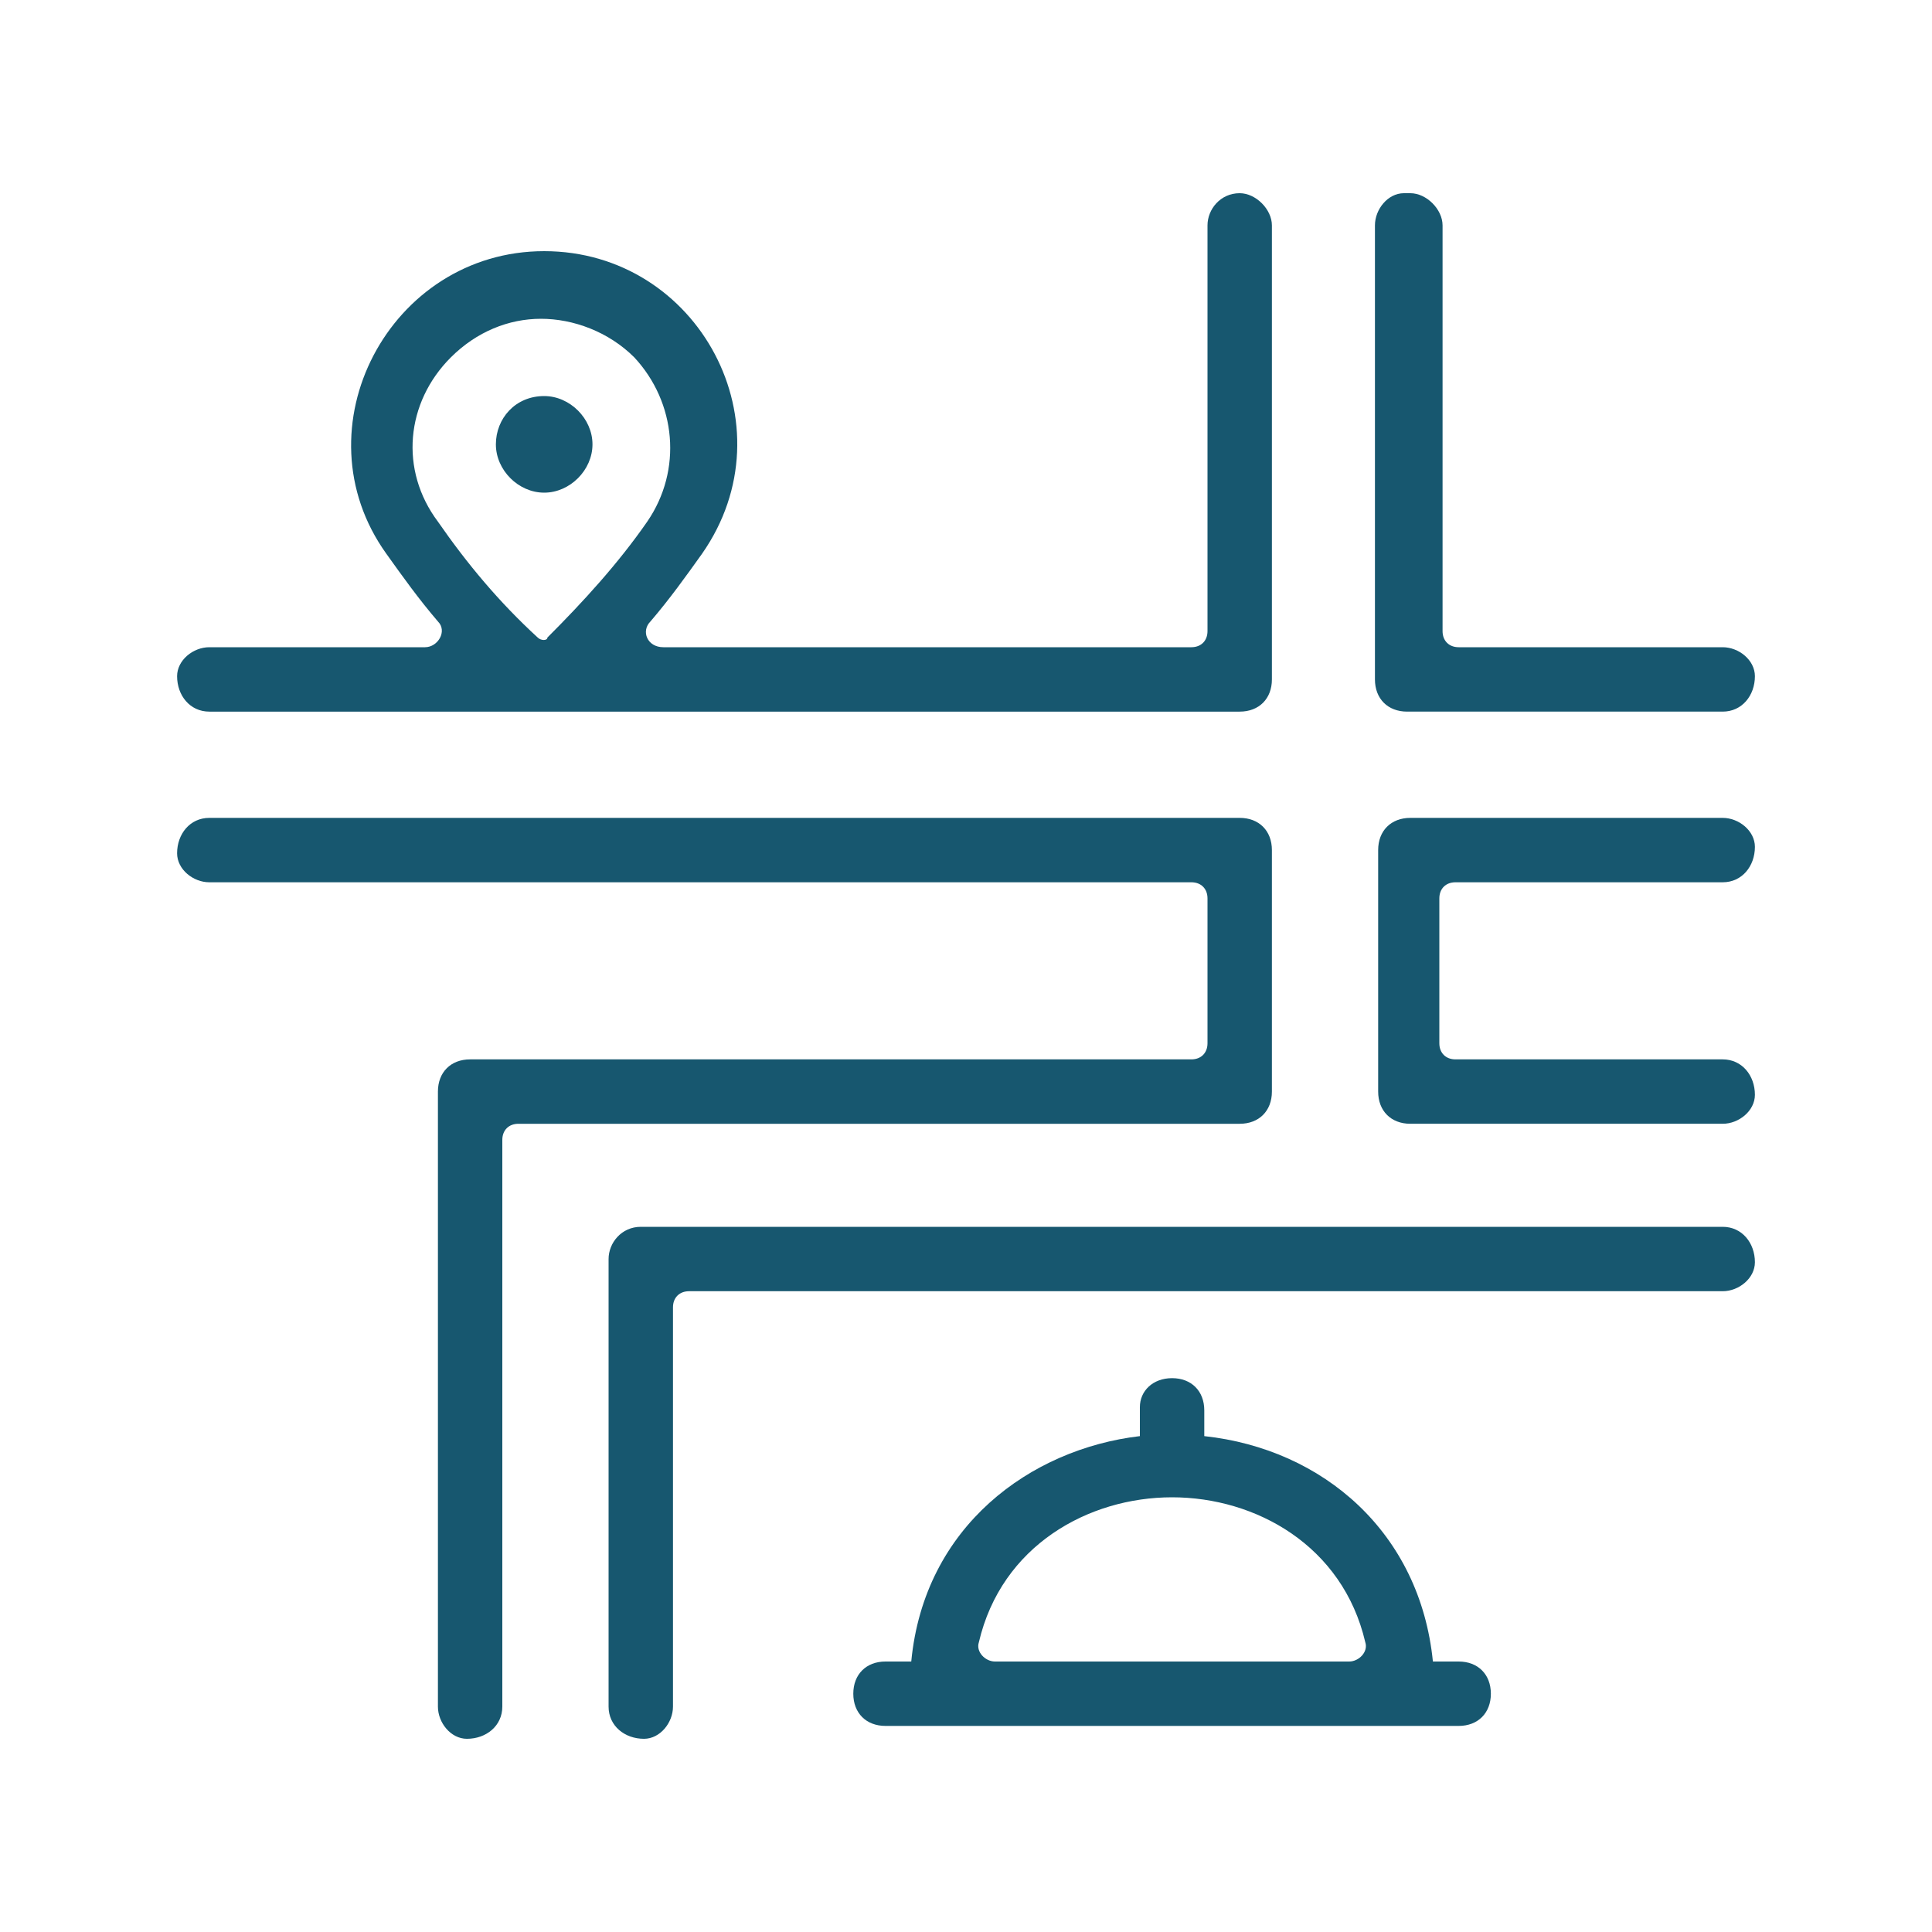 <?xml version="1.0" encoding="utf-8"?>
<!-- Generator: Adobe Illustrator 25.2.1, SVG Export Plug-In . SVG Version: 6.00 Build 0)  -->
<svg version="1.1" id="Layer_1" xmlns="http://www.w3.org/2000/svg" xmlns:xlink="http://www.w3.org/1999/xlink" x="0px" y="0px"
	 viewBox="0 0 60 60" style="enable-background:new 0 0 60 60;" xml:space="preserve">
<style type="text/css">
	.st0{fill:#17576F;}
</style>
<path class="st0" d="M43.8,6c0.5,0,1,0.5,1,1v12.6c0,0.3,0.2,0.5,0.5,0.5h8.2c0.5,0,1,0.4,1,0.9c0,0.6-0.4,1.1-1,1.1h-9.8
	c-0.6,0-1-0.4-1-1V7c0-0.5,0.4-1,0.9-1C43.7,6,43.8,6,43.8,6z"/>
<path class="st0" d="M38.5,6c0.5,0,1,0.5,1,1v14.1c0,0.6-0.4,1-1,1h-32c-0.6,0-1-0.5-1-1.1c0-0.5,0.5-0.9,1-0.9h6.7
	c0.4,0,0.7-0.5,0.4-0.8c-0.6-0.7-1.1-1.4-1.6-2.1c-2.8-3.9,0.1-9.4,4.9-9.4s7.7,5.4,4.9,9.4c-0.5,0.7-1,1.4-1.6,2.1
	c-0.3,0.3-0.1,0.8,0.4,0.8H37c0.3,0,0.5-0.2,0.5-0.5V7C37.5,6.5,37.9,6,38.5,6C38.5,6,38.5,6,38.5,6z M16.8,9.9c-1,0-2,0.4-2.8,1.2
	c-1.4,1.4-1.6,3.5-0.4,5.1c0.9,1.3,1.9,2.5,3.1,3.6c0.1,0.1,0.3,0.1,0.3,0c1.1-1.1,2.2-2.3,3.1-3.6c1.1-1.6,0.9-3.7-0.4-5.1
	C18.9,10.3,17.8,9.9,16.8,9.9z M16.9,12.3c0.8,0,1.5,0.7,1.5,1.5s-0.7,1.5-1.5,1.5s-1.5-0.7-1.5-1.5S16,12.3,16.9,12.3z"/>
<path class="st0" d="M6.5,25.4h32c0.6,0,1,0.4,1,1v7.5c0,0.6-0.4,1-1,1H16.1c-0.3,0-0.5,0.2-0.5,0.5V53c0,0.6-0.5,1-1.1,1
	c-0.5,0-0.9-0.5-0.9-1V33.9c0-0.6,0.4-1,1-1H37c0.3,0,0.5-0.2,0.5-0.5v-4.5c0-0.3-0.2-0.5-0.5-0.5H6.5c-0.5,0-1-0.4-1-0.9
	C5.5,25.9,5.9,25.4,6.5,25.4z"/>
<path class="st0" d="M43.8,25.4h9.7c0.5,0,1,0.4,1,0.9c0,0.6-0.4,1.1-1,1.1h-8.3c-0.3,0-0.5,0.2-0.5,0.5v4.5c0,0.3,0.2,0.5,0.5,0.5
	h8.3c0.6,0,1,0.5,1,1.1c0,0.5-0.5,0.9-1,0.9h-9.7c-0.6,0-1-0.4-1-1v-7.5C42.8,25.8,43.2,25.4,43.8,25.4z"/>
<path class="st0" d="M19.9,38.1h33.6c0.6,0,1,0.5,1,1.1c0,0.5-0.5,0.9-1,0.9H21.4c-0.3,0-0.5,0.2-0.5,0.5V53c0,0.5-0.4,1-0.9,1
	c-0.6,0-1.1-0.4-1.1-1V39.1C18.9,38.6,19.3,38.1,19.9,38.1z"/>
<path class="st0" d="M36.4,42.8c0.6,0,1,0.4,1,1v0.8c3.7,0.4,6.7,3,7.1,7h0.8c0.6,0,1,0.4,1,1s-0.4,1-1,1H27.5c-0.6,0-1-0.4-1-1
	s0.4-1,1-1h0.8c0.4-4.2,3.7-6.6,7.1-7v-0.9C35.4,43.2,35.8,42.8,36.4,42.8z M36.4,46.5c-2.6,0-5.3,1.5-6,4.5
	c-0.1,0.3,0.2,0.6,0.5,0.6h11c0.3,0,0.6-0.3,0.5-0.6C41.7,48,39,46.5,36.4,46.5z"/>
</svg>
